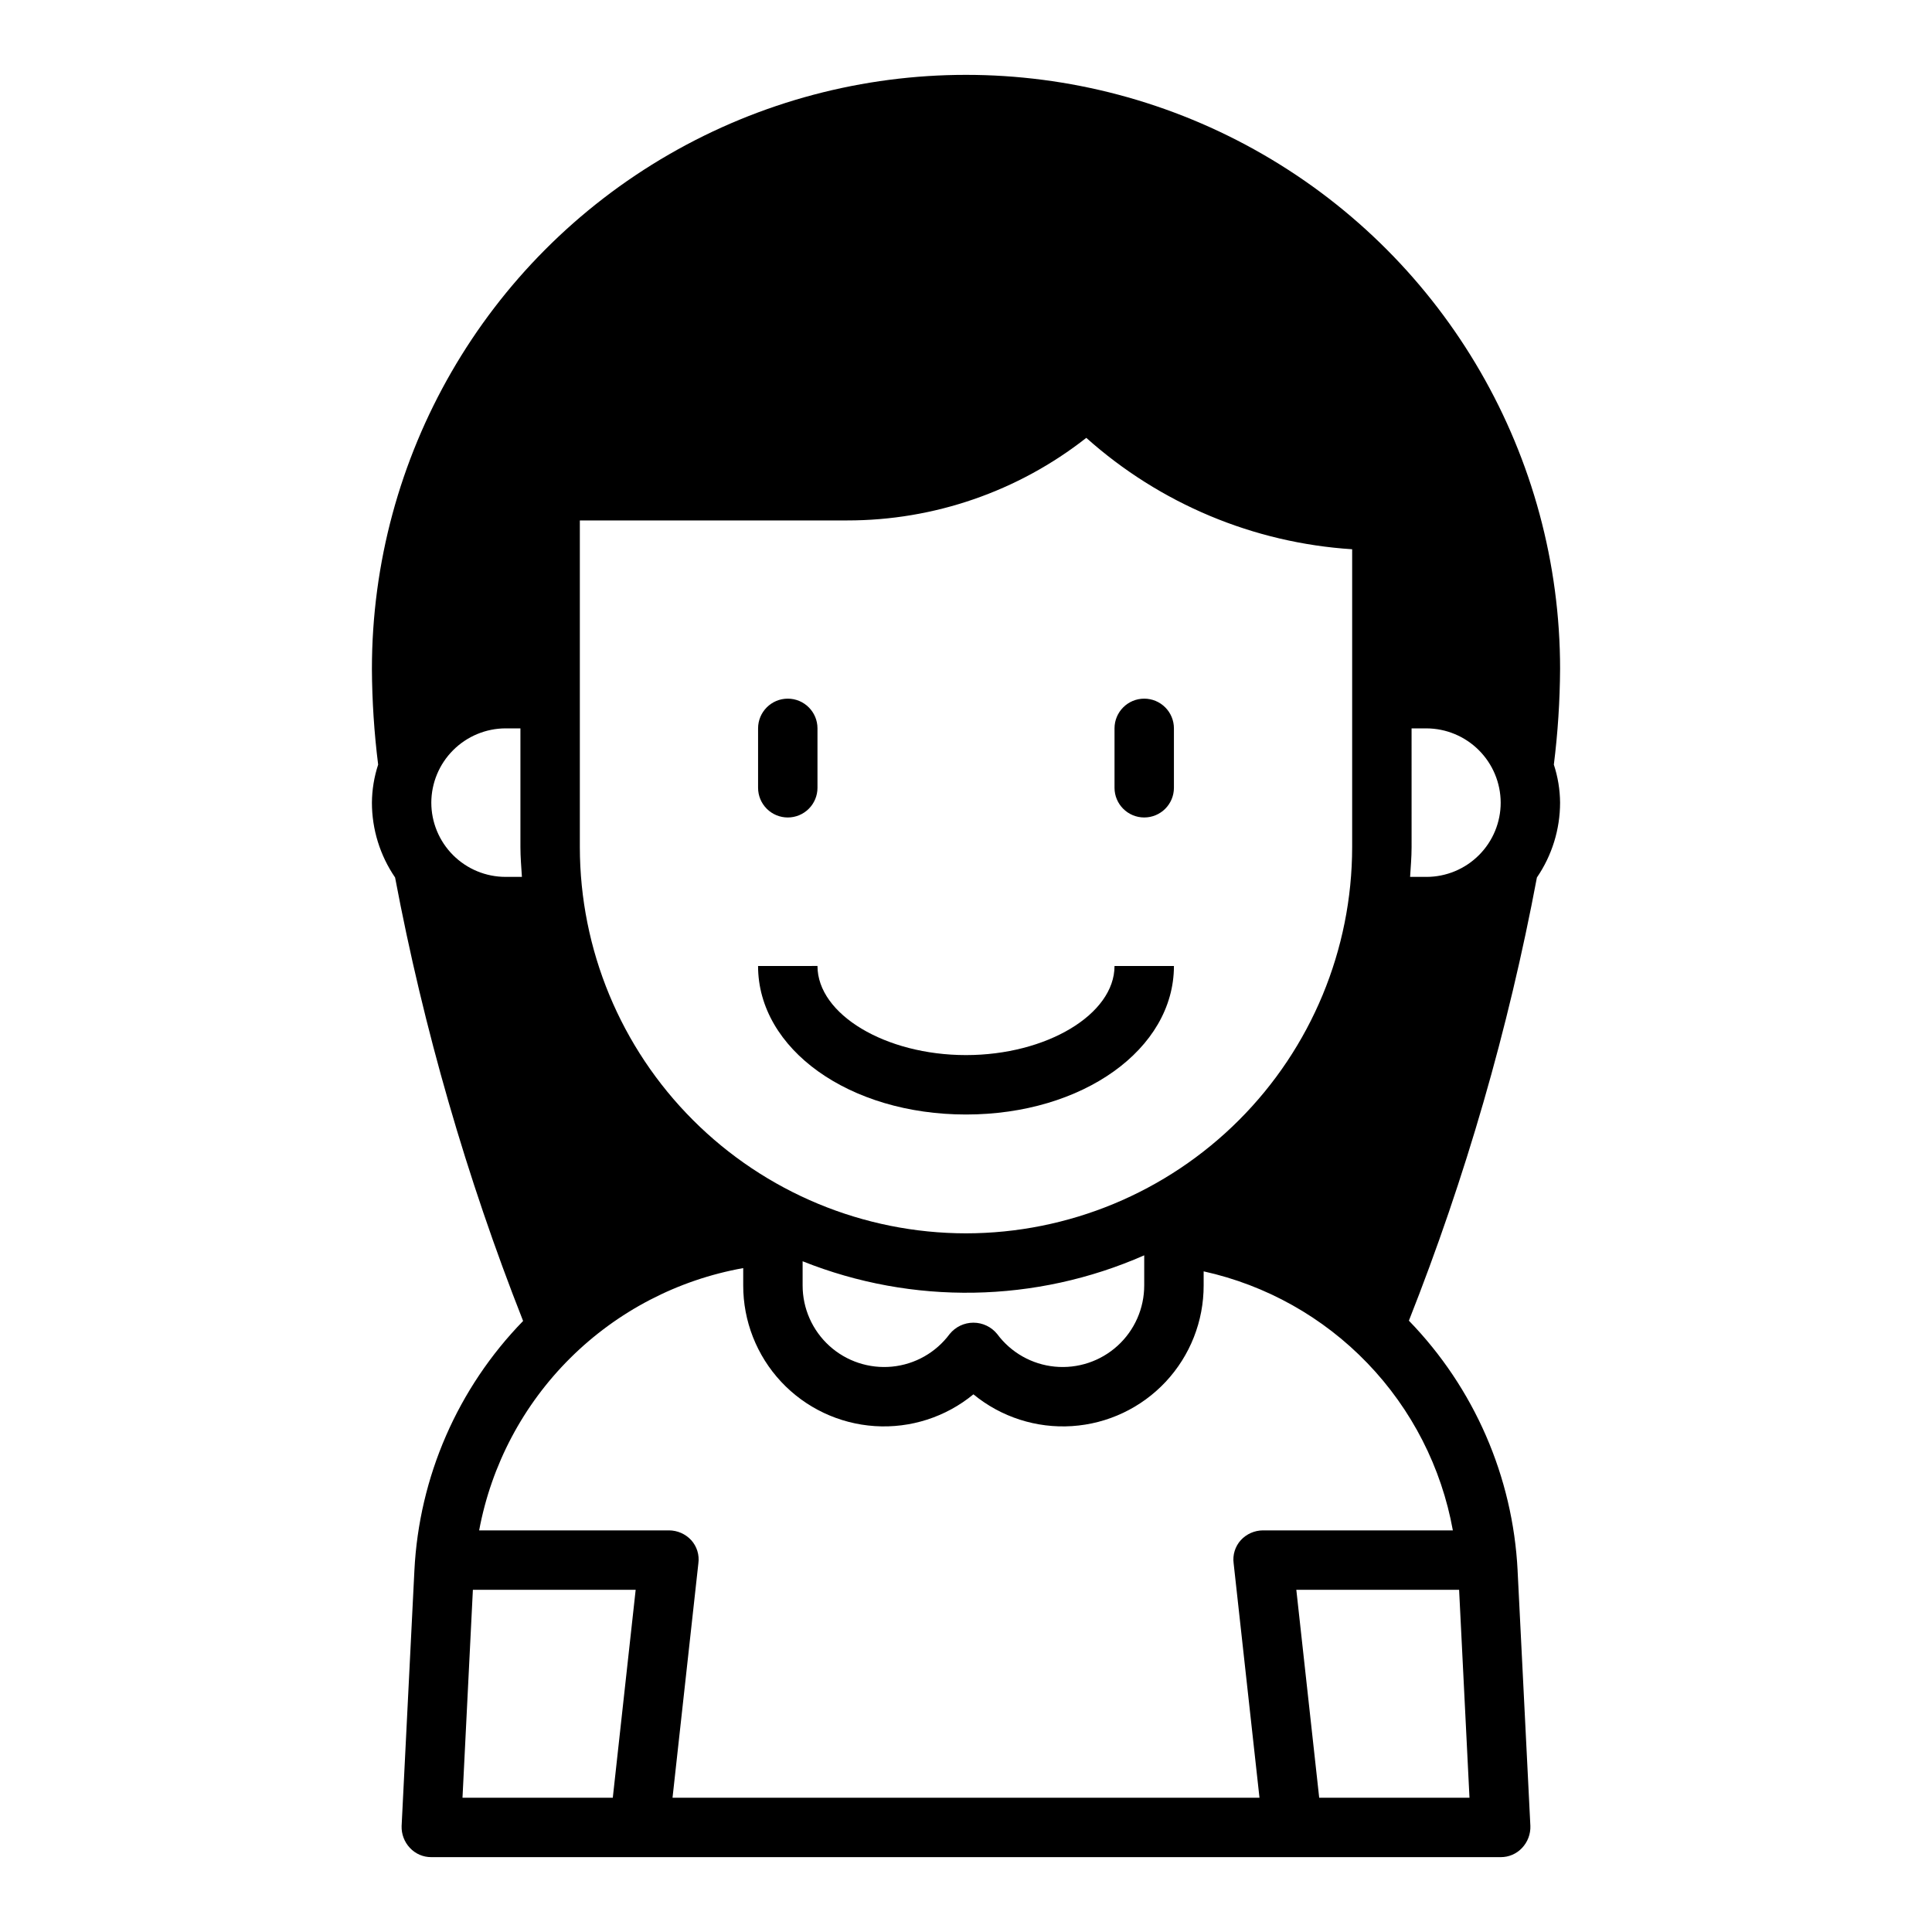 <?xml version="1.0" encoding="UTF-8"?>
<!-- Uploaded to: ICON Repo, www.svgrepo.com, Generator: ICON Repo Mixer Tools -->
<svg fill="#000000" width="800px" height="800px" version="1.1" viewBox="144 144 512 512" xmlns="http://www.w3.org/2000/svg">
 <g>
  <path d="m557.44 321.28c0-56.246-30.008-108.22-78.719-136.35-48.711-28.121-108.73-28.121-157.44 0-48.711 28.125-78.719 80.102-78.719 136.35 0.043 8.477 0.598 16.941 1.652 25.348-1.066 3.254-1.621 6.652-1.652 10.078 0.004 7.078 2.144 13.992 6.141 19.836 7.582 40.16 18.941 79.508 33.926 117.53-17.328 17.801-27.574 41.312-28.809 66.125l-3.387 67.699c-0.074 2.156 0.719 4.254 2.203 5.824 1.465 1.57 3.523 2.457 5.668 2.441h283.39c2.148 0.016 4.203-0.871 5.668-2.441 1.484-1.57 2.277-3.668 2.203-5.824l-3.387-67.699h0.004c-1.258-24.832-11.496-48.363-28.812-66.203 15.02-37.984 26.383-77.312 33.926-117.45 3.996-5.844 6.137-12.758 6.141-19.836-0.027-3.426-0.586-6.824-1.652-10.078 1.055-8.406 1.605-16.871 1.652-25.348zm-157.44 149.57c-27.137-0.027-53.148-10.816-72.336-30.004-19.188-19.184-29.977-45.199-30-72.332v-86.594h70.848c22.98 0.02 45.297-7.688 63.367-21.883 19.52 17.449 44.328 27.844 70.457 29.52v78.957c-0.027 27.133-10.816 53.148-30.004 72.332-19.184 19.188-45.199 29.977-72.332 30.004zm47.23 5.824v7.949c0.012 6.106-2.559 11.93-7.078 16.035-4.519 4.106-10.562 6.106-16.637 5.512s-11.617-3.731-15.25-8.637c-1.539-1.902-3.852-3.008-6.301-3.008-2.445 0-4.758 1.105-6.297 3.008-3.637 4.906-9.176 8.043-15.25 8.637s-12.121-1.406-16.637-5.512c-4.519-4.106-7.09-9.93-7.078-16.035v-6.375c29.164 11.648 61.785 11.082 90.527-1.574zm-188.93-119.97c0.02-5.215 2.098-10.211 5.785-13.895 3.688-3.688 8.684-5.769 13.895-5.785h3.938v31.488c0 2.676 0.234 5.273 0.395 7.871h-4.332c-5.219 0-10.223-2.074-13.914-5.766-3.691-3.691-5.766-8.695-5.766-13.914zm48.098 263.71h-39.832l2.754-55.105h43.141zm227.03 0h-39.828l-6.062-55.105 43.141 0.004zm-4.41-70.848h-50.297c-2.246 0.004-4.383 0.945-5.902 2.598-1.504 1.668-2.195 3.914-1.891 6.141l6.848 62.109h-155.55l6.848-62.109c0.309-2.227-0.383-4.473-1.887-6.141-1.52-1.652-3.66-2.594-5.906-2.598h-50.301c3.223-17.324 11.648-33.254 24.148-45.668 12.504-12.418 28.488-20.734 45.832-23.84v4.566-0.004c-0.02 9.488 3.574 18.625 10.051 25.559 6.481 6.93 15.352 11.133 24.82 11.75 9.465 0.621 18.812-2.391 26.137-8.418 7.328 6.027 16.676 9.039 26.141 8.418 9.465-0.617 18.34-4.82 24.82-11.75 6.477-6.934 10.07-16.07 10.051-25.559v-3.699c16.551 3.656 31.652 12.121 43.402 24.336 11.75 12.215 19.629 27.629 22.641 44.309zm-7-173.18h-4.328c0.156-2.598 0.395-5.195 0.395-7.871l-0.004-31.488h3.938c5.215 0.016 10.207 2.098 13.895 5.785 3.688 3.684 5.766 8.68 5.785 13.895 0 5.219-2.074 10.223-5.766 13.914-3.691 3.691-8.695 5.766-13.914 5.766z"/>
  <path d="m447.23 329.15c-4.348 0-7.871 3.527-7.871 7.875v15.742c0 4.348 3.523 7.871 7.871 7.871 4.348 0 7.871-3.523 7.871-7.871v-15.742c0-2.09-0.828-4.09-2.305-5.566-1.477-1.477-3.477-2.309-5.566-2.309z"/>
  <path d="m400 423.61c-21.332 0-39.359-10.785-39.359-23.617l-15.746 0.004c0 22.043 24.168 39.359 55.105 39.359s55.105-17.32 55.105-39.359h-15.746c0 12.828-18.027 23.613-39.359 23.613z"/>
  <path d="m352.77 360.64c2.09 0 4.09-0.828 5.566-2.305 1.477-1.477 2.305-3.477 2.305-5.566v-15.742c0-4.348-3.523-7.875-7.871-7.875s-7.871 3.527-7.871 7.875v15.742c0 2.09 0.828 4.09 2.305 5.566 1.477 1.477 3.481 2.305 5.566 2.305z"/>
 </g>
</svg>